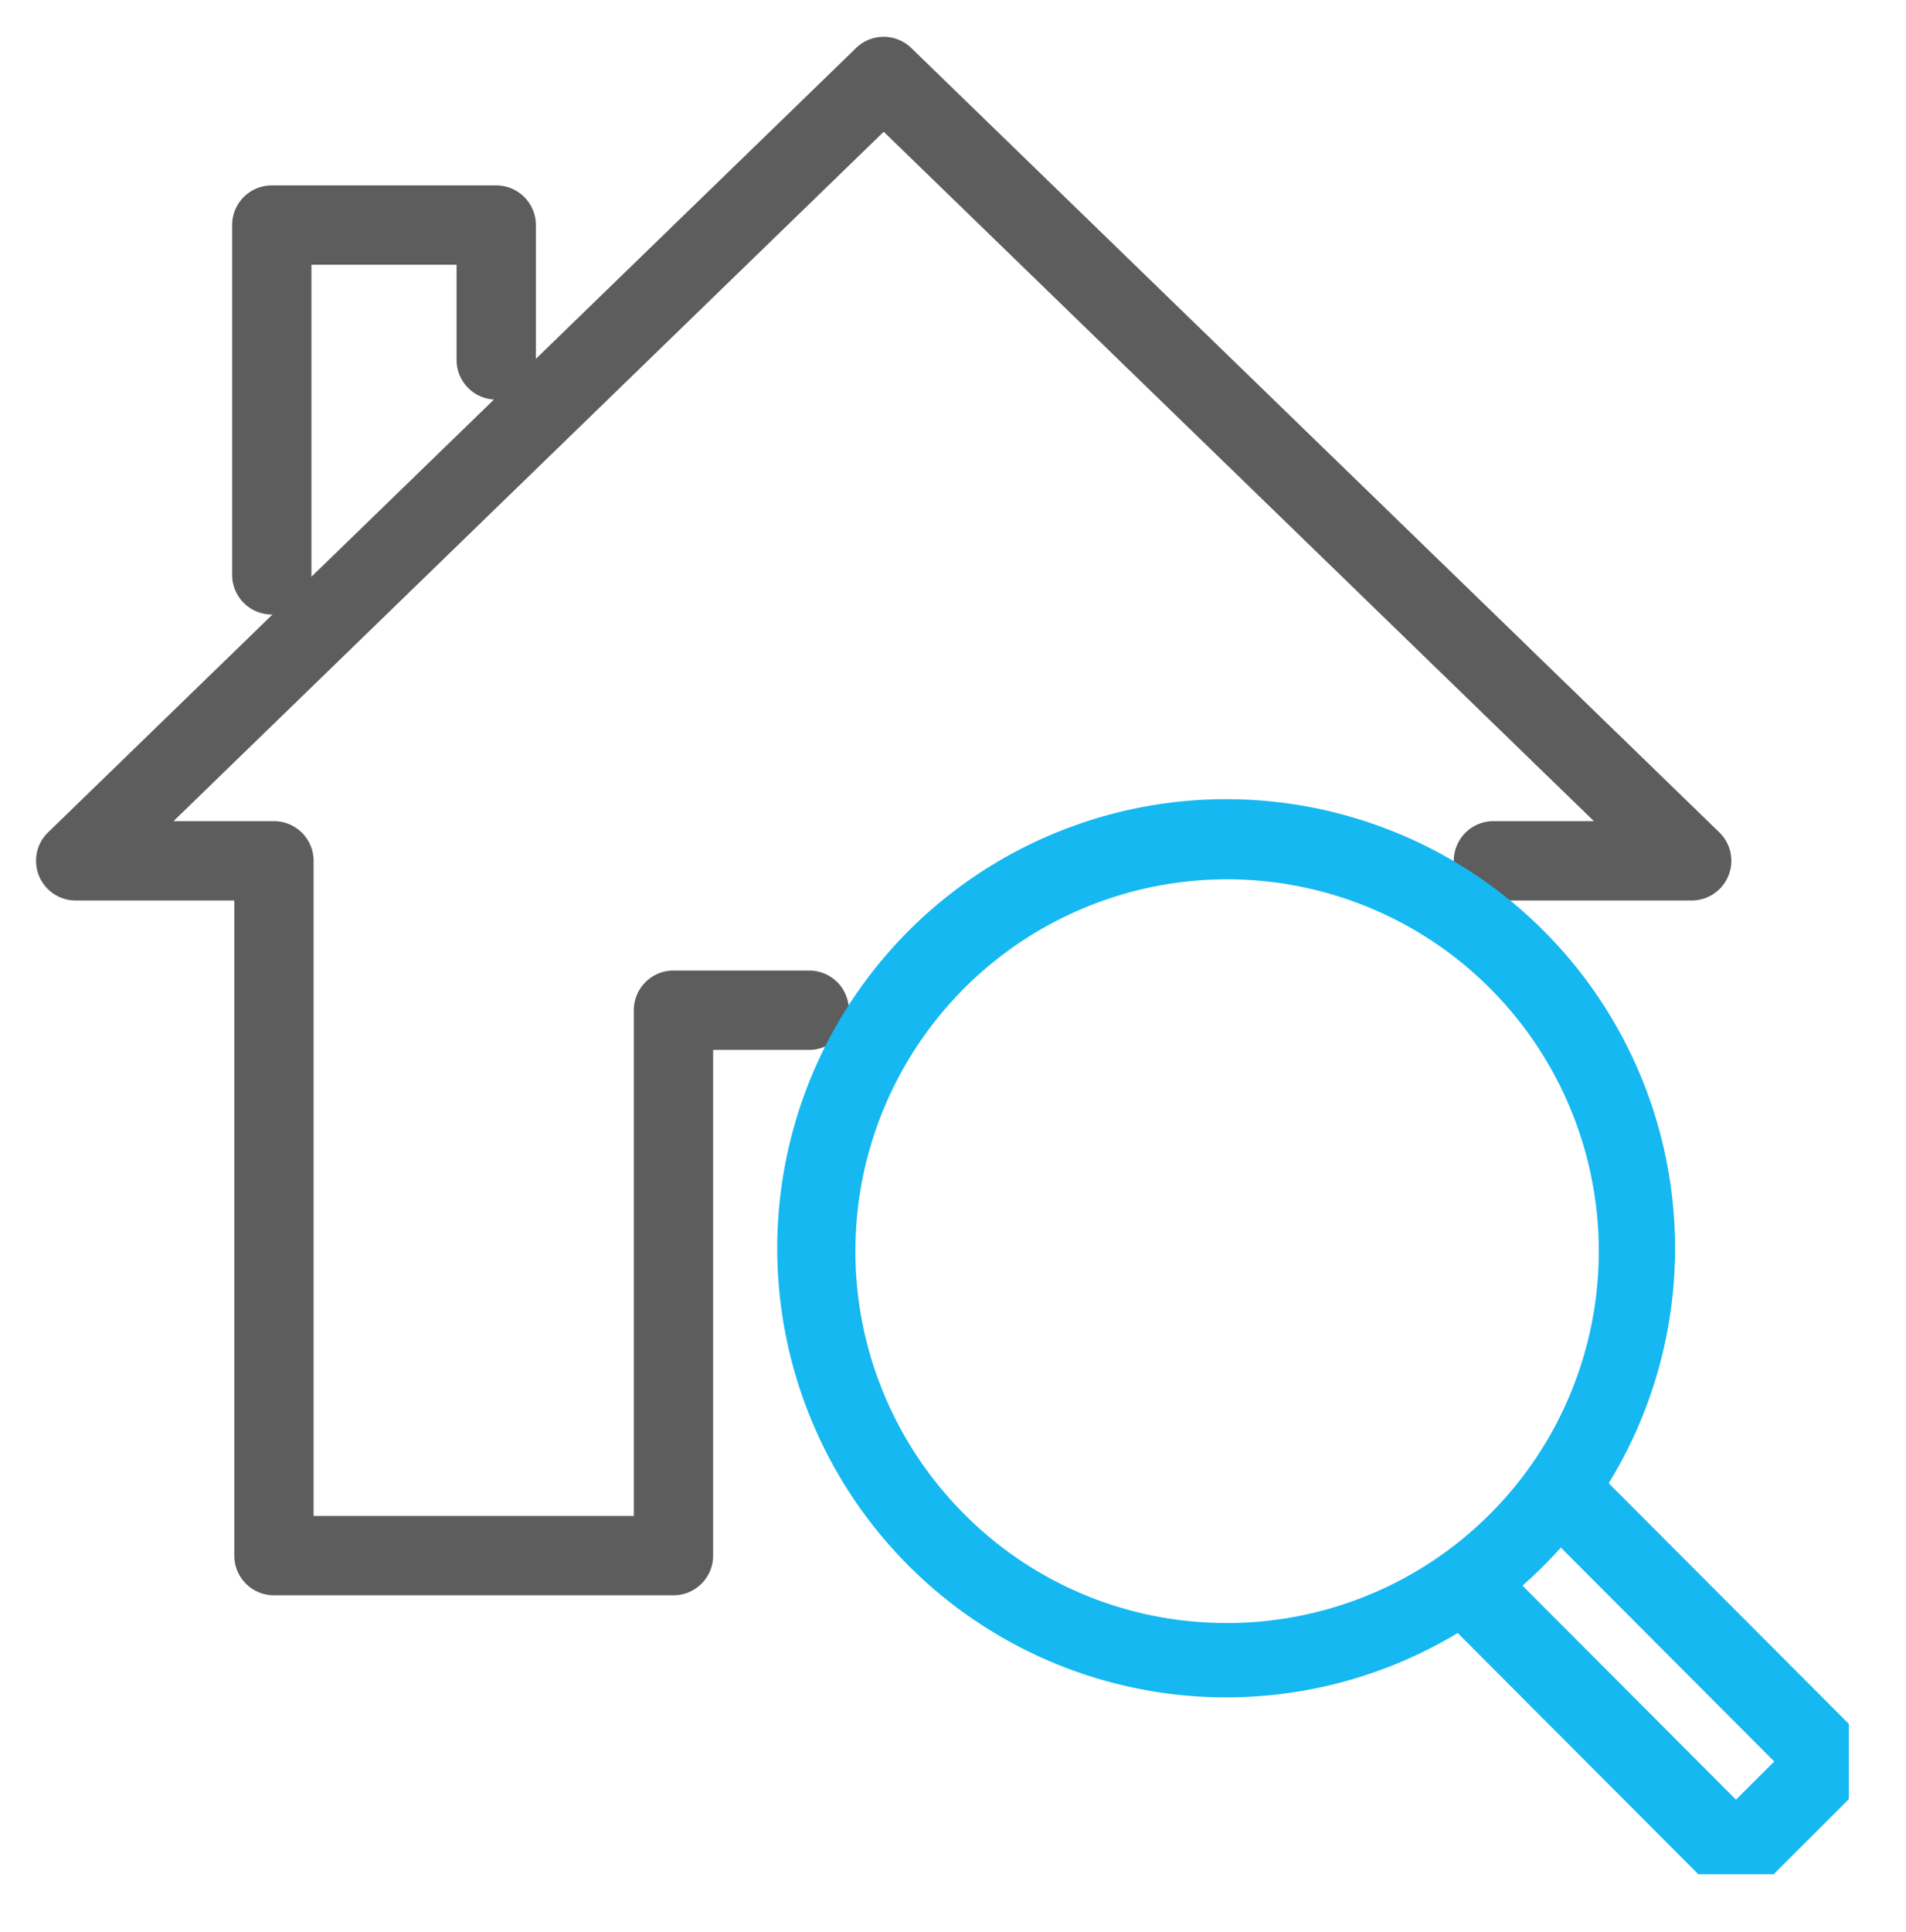 <?xml version="1.0" encoding="UTF-8"?>
<svg xmlns="http://www.w3.org/2000/svg" xmlns:xlink="http://www.w3.org/1999/xlink" width="96.141" height="97.422" viewBox="0 0 96.141 97.422">
  <defs>
    <clipPath id="a">
      <rect width="96.141" height="97.422" transform="translate(-2.886 -2.924)" fill="none" stroke="#5d5d5d" stroke-width="1"></rect>
    </clipPath>
    <clipPath id="b">
      <rect width="90.37" height="91.574" fill="none" stroke="#15b8f1" stroke-width="1"></rect>
    </clipPath>
  </defs>
  <g transform="translate(2.886 2.924)">
    <g clip-path="url(#a)">
      <path d="M32.153,78.577H12a2,2,0,0,1-2-2V43.545H2A2,2,0,0,1,.608,40.109L41.364.564a2,2,0,0,1,2.785,0L84.906,40.109a2,2,0,0,1-1.393,3.435h-10a2,2,0,0,1,0-4H78.58L42.757,4.786,6.934,39.545H12a2,2,0,0,1,2,2V74.577H30.153v-25.5a2,2,0,0,1,2-2H39a2,2,0,1,1,0,4H34.153v25.5A2,2,0,0,1,32.153,78.577Z" transform="translate(-1.068 -1.067)" fill="#5d5d5d"></path>
    </g>
    <path d="M23.219,37.708a2,2,0,0,1-2-2V18.072a2,2,0,0,1,2-2H34.54a2,2,0,0,1,2,2v6.8a2,2,0,1,1-4,0v-4.8H25.219V35.708A2,2,0,0,1,23.219,37.708Z" transform="translate(-12.396 -9.648)" fill="#5d5d5d"></path>
    <g clip-path="url(#b)">
      <path d="M102.806,82.465a22.643,22.643,0,1,1-8.553,1.668A22.616,22.616,0,0,1,102.806,82.465Zm0,41.538a18.749,18.749,0,1,0-13.242-5.5A18.587,18.587,0,0,0,102.806,124Z" transform="translate(-43.82 -45.095)" fill="#15b8f1"></path>
      <path d="M166.3,175.627h0a2,2,0,0,1-1.414-.587L151.475,161.6a2,2,0,1,1,2.831-2.826l12,12.025,1.929-1.926-12-12.025a2,2,0,0,1,2.831-2.826l13.414,13.441a2,2,0,0,1,0,2.828l-4.759,4.752A2,2,0,0,1,166.3,175.627Z" transform="translate(-81.627 -82.985)" fill="#15b8f1"></path>
    </g>
  </g>
</svg>
